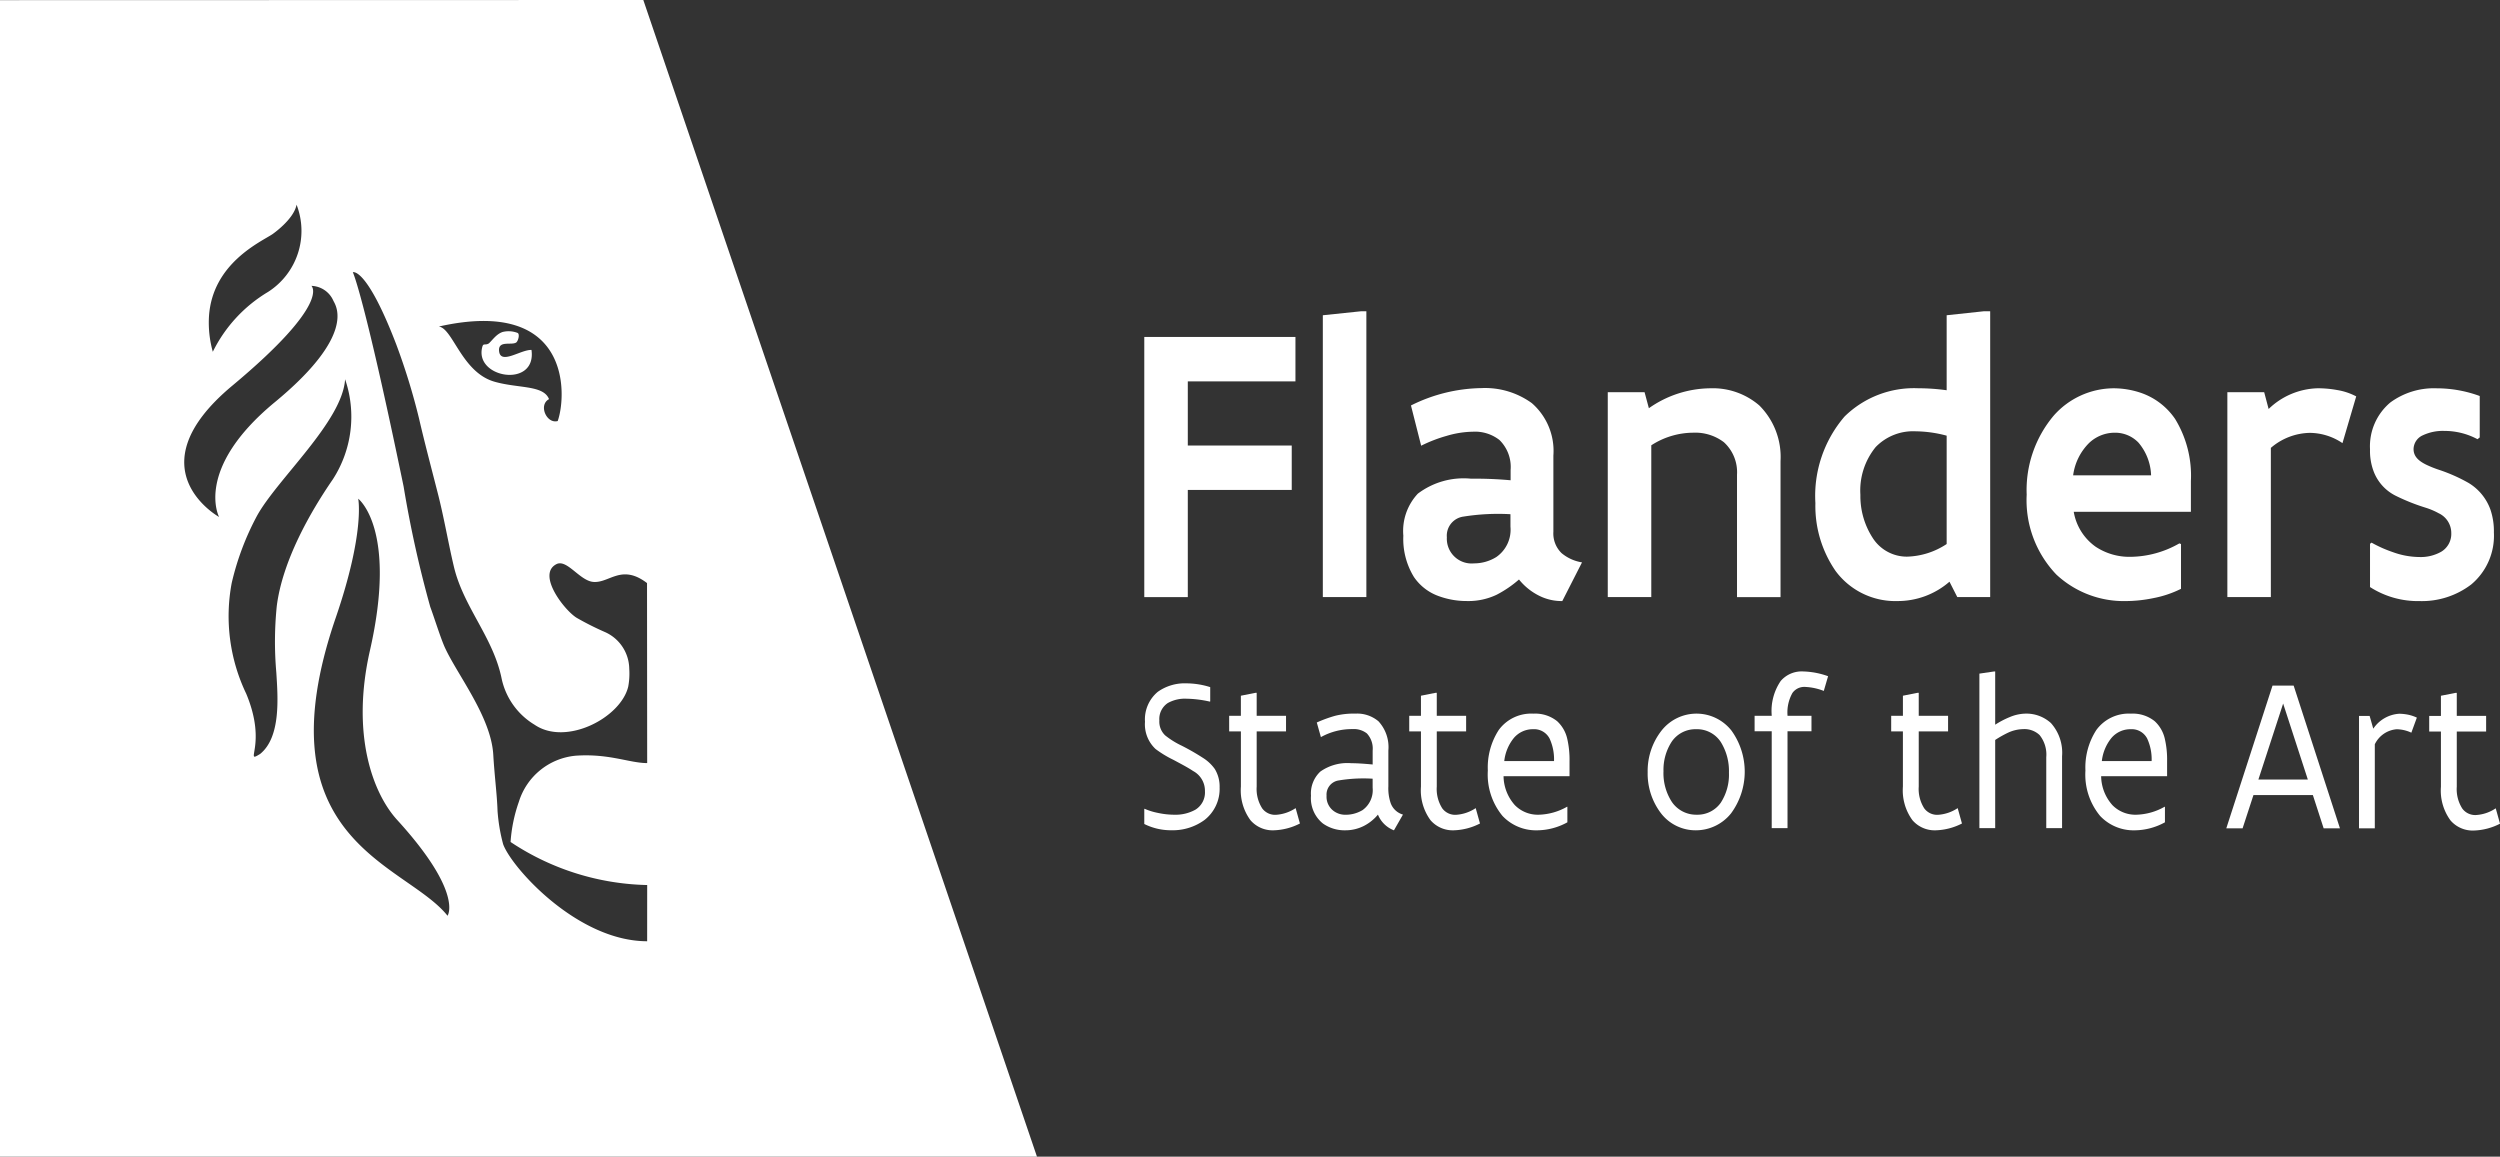<?xml version="1.0" encoding="UTF-8"?> <svg xmlns="http://www.w3.org/2000/svg" viewBox="0 0 159.333 73.717"><rect x="0" y="0" width="159.333" height="73.717" fill="#333333" stroke="none"/><defs><style>.cls-1{fill:#fff;}</style></defs><g id="Layer_2" data-name="Layer 2"><g id="Capa_1" data-name="Capa 1"><g id="flanders_white"><polygon class="cls-1" points="0 0 0 0.011 41 0 0 0"></polygon><path class="cls-1" d="M41,0,0,.011V73.717H66.089ZM35.545,26.834c-.702.201-1.252-1.025-.554-1.395-.358-.914-1.974-.674-3.494-1.117-2.068-.606-2.637-3.394-3.53-3.511C36.415,18.91,36.123,25.206,35.545,26.834Zm-22.225-6.686c.227-3.357,3.274-4.716,4.034-5.216,0,0,1.37-.938,1.547-1.886A4.615,4.615,0,0,1,17.087,18.603a9.153,9.153,0,0,0-3.524,3.817A6.891,6.891,0,0,1,13.32,20.148Zm1.479,4.438c6.348-5.293,5.047-6.367,5.047-6.367a1.58,1.58,0,0,1,1.404.956c.174.342,1.436,2.19-3.737,6.46-5.163,4.265-3.551,7.313-3.551,7.313S8.45,29.883,14.799,24.586ZM16.582,48.049c-1.074.667.486-.542-.888-3.833A11.438,11.438,0,0,1,14.767,37.159a17.281,17.281,0,0,1,1.616-4.291c1.3-2.351,5.448-6.016,5.611-8.697a7.356,7.356,0,0,1-.781,6.378c-1.475,2.141-3.202,5.203-3.571,8.057a22.472,22.472,0,0,0-.031,4.259C17.709,44.441,17.912,46.967,16.582,48.049ZM28.523,58.364c-2.665-3.357-12.025-4.711-7.125-18.995,1.873-5.461,1.432-7.584,1.432-7.584s2.511,1.91.749,9.663C22.361,46.803,23.759,50.551,25.309,52.253,29.555,56.909,28.523,58.364,28.523,58.364Zm12.722,1.625c-4.459,0-8.659-4.724-9.179-6.188A11.225,11.225,0,0,1,31.71,51.685c-.033-1.05-.191-2.198-.272-3.586-.14-2.4-2.271-5.063-3.079-6.819-.276-.602-.697-1.963-.937-2.601a72.264,72.264,0,0,1-1.7-7.68c-2.537-12.26-3.235-13.648-3.235-13.648s.867-.364,2.782,4.638a41.455,41.455,0,0,1,1.432,4.661c.339,1.472.764,3.076,1.178,4.697.408,1.568.68,3.212,1.049,4.769.606,2.564,2.498,4.491,3.038,7.111a4.535,4.535,0,0,0,2.105,2.963c2.005,1.371,5.499-.441,5.969-2.435a4.517,4.517,0,0,0,.064-1.133,2.597,2.597,0,0,0-1.569-2.348,18.545,18.545,0,0,1-1.776-.895c-.779-.471-2.573-2.774-1.292-3.426.671-.334,1.484,1.066,2.351,1.135,1.025.083,1.789-1.171,3.419.073l.01,11.473c-1.135,0-2.43-.623-4.576-.469a4.193,4.193,0,0,0-3.601,2.933,9.683,9.683,0,0,0-.53,2.564,16.308,16.308,0,0,0,8.707,2.744Z"></path><path class="cls-1" d="M33.874,22.303c-.699-.028-2.037,1.019-2.071.003,0-.618.826-.278,1.105-.484.132-.115.237-.566.063-.61a1.578,1.578,0,0,0-.93-.056c-.392.125-.64.5-.882.728-.226.142-.334-.018-.408.181C30.142,24.098,34.216,24.78,33.874,22.303Z"></path><path class="cls-1" d="M72.929,51.552l.02-.006a4.002,4.002,0,0,0,.843.262,4.997,4.997,0,0,0,1.041.117,2.611,2.611,0,0,0,1.358-.323,1.29,1.29,0,0,0,.604-1.173,1.426,1.426,0,0,0-.753-1.289c-.339-.229-.807-.47-1.255-.712A6.784,6.784,0,0,1,73.65,47.738a2.152,2.152,0,0,1-.676-1.737,2.283,2.283,0,0,1,.818-1.911,2.963,2.963,0,0,1,1.833-.538,5.115,5.115,0,0,1,1.506.241v.909l-.019.015a7.273,7.273,0,0,0-1.487-.186,2.238,2.238,0,0,0-1.196.275,1.222,1.222,0,0,0-.54,1.111,1.205,1.205,0,0,0,.371.951,5.308,5.308,0,0,0,1.052.656,14.673,14.673,0,0,1,1.345.771,2.666,2.666,0,0,1,.767.717,2.152,2.152,0,0,1,.306,1.179,2.511,2.511,0,0,1-.955,2.063,3.425,3.425,0,0,1-2.098.661,3.805,3.805,0,0,1-1.748-.399Z"></path><path class="cls-1" d="M78.338,45.622h.747V44.34l.942-.186h.065v1.468h1.871v.992H80.092V50.133a2.288,2.288,0,0,0,.351,1.385,1.02,1.02,0,0,0,.865.413,2.543,2.543,0,0,0,1.267-.427l.273.98a3.89,3.89,0,0,1-1.664.434,1.864,1.864,0,0,1-1.487-.642,3.206,3.206,0,0,1-.611-2.144V46.614h-.747Z"></path><path class="cls-1" d="M88.841,52.919a1.786,1.786,0,0,1-1.02-1.001,2.864,2.864,0,0,1-.876.71,2.591,2.591,0,0,1-1.203.29,2.383,2.383,0,0,1-1.429-.434,2.07,2.07,0,0,1-.76-1.773,1.909,1.909,0,0,1,.599-1.538,2.989,2.989,0,0,1,1.974-.531c.365,0,.762.027,1.358.081v-.889a1.412,1.412,0,0,0-.369-1.09,1.335,1.335,0,0,0-.903-.276,4.058,4.058,0,0,0-2.027.511l-.262-.932a8.273,8.273,0,0,1,1.17-.427,4.864,4.864,0,0,1,1.294-.139,2.103,2.103,0,0,1,1.468.49,2.427,2.427,0,0,1,.63,1.862v2.278a2.926,2.926,0,0,0,.15,1.082,1.18,1.18,0,0,0,.78.723Zm-1.359-3.29a9.62,9.62,0,0,0-2.163.111.91.91,0,0,0-.773.972,1.124,1.124,0,0,0,.488,1,1.239,1.239,0,0,0,.631.213,2.089,2.089,0,0,0,1.176-.296,1.564,1.564,0,0,0,.642-1.419Z"></path><path class="cls-1" d="M89.815,45.622h.747V44.34l.942-.186h.066v1.468h1.871v.992H91.57V50.133a2.295,2.295,0,0,0,.35,1.385,1.021,1.021,0,0,0,.864.413,2.543,2.543,0,0,0,1.267-.427l.273.98a3.889,3.889,0,0,1-1.662.434,1.869,1.869,0,0,1-1.489-.642,3.216,3.216,0,0,1-.611-2.144V46.614h-.747Z"></path><path class="cls-1" d="M100.031,49.469H95.826a2.825,2.825,0,0,0,.723,1.848,2.051,2.051,0,0,0,1.505.608,3.846,3.846,0,0,0,1.822-.51l.018.007v.986a4.048,4.048,0,0,1-1.935.511,2.929,2.929,0,0,1-2.199-.917,4.14,4.14,0,0,1-.936-2.892,4.394,4.394,0,0,1,.696-2.585,2.56,2.56,0,0,1,2.204-1.042,2.233,2.233,0,0,1,1.52.483,2.181,2.181,0,0,1,.649,1.153A5.917,5.917,0,0,1,100.031,48.504Zm-.988-.965a3.16,3.16,0,0,0-.28-1.427,1.107,1.107,0,0,0-1.058-.602,1.583,1.583,0,0,0-1.234.573A2.823,2.823,0,0,0,95.872,48.504Z"></path><path class="cls-1" d="M105.011,49.221a4.178,4.178,0,0,1,.877-2.649,2.837,2.837,0,0,1,4.471,0,4.483,4.483,0,0,1-.026,5.256,2.87,2.87,0,0,1-2.255,1.09,2.777,2.777,0,0,1-2.221-1.09,4.165,4.165,0,0,1-.846-2.608m1.008-.053a3.357,3.357,0,0,0,.531,1.937,1.87,1.87,0,0,0,1.588.82,1.809,1.809,0,0,0,1.533-.766,3.284,3.284,0,0,0,.52-1.916,3.497,3.497,0,0,0-.52-1.952,1.811,1.811,0,0,0-1.566-.815,1.832,1.832,0,0,0-1.547.774,3.282,3.282,0,0,0-.538,1.919"></path><path class="cls-1" d="M111.826,45.622H112.917v-.029a3.4,3.4,0,0,1,.573-2.192,1.763,1.763,0,0,1,1.44-.607,5.041,5.041,0,0,1,1.58.303l-.274.938a3.682,3.682,0,0,0-1.188-.255.924.924,0,0,0-.811.386,2.527,2.527,0,0,0-.313,1.427v.029h1.527v.986h-1.527v6.173H112.917V46.607h-1.091Z"></path><path class="cls-1" d="M120.532,45.622h.747V44.34l.942-.186h.066v1.468h1.87v.992h-1.87V50.133a2.294,2.294,0,0,0,.351,1.385,1.019,1.019,0,0,0,.864.413,2.551,2.551,0,0,0,1.267-.427l.273.98a3.893,3.893,0,0,1-1.665.434,1.871,1.871,0,0,1-1.489-.642,3.221,3.221,0,0,1-.61-2.144V46.614h-.747Z"></path><path class="cls-1" d="M126.153,42.932l.941-.138h.066v3.394a5.421,5.421,0,0,1,.921-.483,2.72,2.72,0,0,1,.957-.222,2.33,2.33,0,0,1,1.676.601,2.836,2.836,0,0,1,.708,2.117v4.58h-1.007V48.258a1.985,1.985,0,0,0-.43-1.415,1.41,1.41,0,0,0-1.045-.373,2.386,2.386,0,0,0-.936.215,6.692,6.692,0,0,0-.844.475v5.621H126.153Z"></path><path class="cls-1" d="M138.116,49.469H133.913a2.82,2.82,0,0,0,.721,1.848,2.052,2.052,0,0,0,1.506.608,3.842,3.842,0,0,0,1.82-.51l.019.007v.986a4.049,4.049,0,0,1-1.936.511,2.928,2.928,0,0,1-2.196-.917,4.128,4.128,0,0,1-.936-2.892,4.394,4.394,0,0,1,.696-2.585,2.554,2.554,0,0,1,2.202-1.042,2.228,2.228,0,0,1,1.519.483,2.177,2.177,0,0,1,.65,1.153A5.828,5.828,0,0,1,138.116,48.504Zm-.986-.965a3.16,3.16,0,0,0-.28-1.427,1.108,1.108,0,0,0-1.058-.602,1.585,1.585,0,0,0-1.235.573A2.83,2.83,0,0,0,133.957,48.504Z"></path><path class="cls-1" d="M145.512,44.84l1.573,4.841H143.935Zm-.677-1.146-2.947,9.1h1.039l.693-2.122h3.786l.688,2.122h1.039l-2.952-9.1Z"></path><path class="cls-1" d="M150.347,45.627h.677l.232.815a2.156,2.156,0,0,1,1.659-.953,3.188,3.188,0,0,1,.566.061,2.477,2.477,0,0,1,.553.187l-.351.959a2.3,2.3,0,0,0-.93-.219,1.699,1.699,0,0,0-1.399.959v5.358h-1.007Z"></path><path class="cls-1" d="M154.821,45.627h.747V44.342l.942-.185h.068v1.469h1.871v.995h-1.871v3.521a2.294,2.294,0,0,0,.35,1.387,1.02,1.02,0,0,0,.866.416,2.513,2.513,0,0,0,1.267-.429l.273.98a3.866,3.866,0,0,1-1.664.436,1.866,1.866,0,0,1-1.489-.641,3.211,3.211,0,0,1-.613-2.148V46.622h-.747Z"></path><polygon class="cls-1" points="72.929 21.475 72.929 38.056 75.702 38.056 75.702 31.225 82.326 31.225 82.326 28.395 75.702 28.395 75.702 24.307 82.563 24.307 82.563 21.475 72.929 21.475"></polygon><polygon class="cls-1" points="86.725 19.84 84.308 20.092 84.308 38.055 87.083 38.055 87.083 19.84 86.725 19.84"></polygon><path class="cls-1" d="M99.571,38.307a3.177,3.177,0,0,1-1.374-.29,3.845,3.845,0,0,1-1.387-1.084,7.1,7.1,0,0,1-1.423.971,4.172,4.172,0,0,1-1.896.402,5.168,5.168,0,0,1-1.8-.315A3.212,3.212,0,0,1,90.114,36.773a4.627,4.627,0,0,1-.675-2.631,3.479,3.479,0,0,1,.924-2.679,4.842,4.842,0,0,1,3.389-.955,25.078,25.078,0,0,1,2.524.101v-.654a2.401,2.401,0,0,0-.712-1.913,2.529,2.529,0,0,0-1.693-.528,6.146,6.146,0,0,0-1.671.265,9.149,9.149,0,0,0-1.625.628l-.65-2.565a10.339,10.339,0,0,1,4.49-1.107,5.077,5.077,0,0,1,3.212.957,4.037,4.037,0,0,1,1.375,3.345v4.856a1.742,1.742,0,0,0,.521,1.358,2.678,2.678,0,0,0,1.304.591ZM96.266,32.772a14.09,14.09,0,0,0-2.987.151,1.227,1.227,0,0,0-1.066,1.321,1.58,1.58,0,0,0,1.729,1.662,2.692,2.692,0,0,0,1.422-.404,2.117,2.117,0,0,0,.902-1.938Z"></path><path class="cls-1" d="M102.468,24.997h2.346l.274,1.02a6.897,6.897,0,0,1,3.923-1.27,4.533,4.533,0,0,1,3.116,1.094,4.63,4.63,0,0,1,1.352,3.547v8.668h-2.774V30.255a2.579,2.579,0,0,0-.841-2.075,3.011,3.011,0,0,0-1.944-.603,4.95,4.95,0,0,0-2.678.804v9.674h-2.774Z"></path><path class="cls-1" d="M126.841,38.055h-2.096l-.499-.981a5.024,5.024,0,0,1-3.308,1.233,4.734,4.734,0,0,1-3.946-1.911,7.283,7.283,0,0,1-1.291-4.329,7.761,7.761,0,0,1,1.86-5.522,6.311,6.311,0,0,1,4.693-1.8,13.315,13.315,0,0,1,1.813.127V20.092l2.349-.252h.425Zm-2.774-10.288a7.86,7.86,0,0,0-1.967-.278,3.318,3.318,0,0,0-2.559,1.006,4.382,4.382,0,0,0-.972,3.045,4.9,4.9,0,0,0,.759,2.704,2.583,2.583,0,0,0,2.215,1.233,4.798,4.798,0,0,0,2.524-.805Z"></path><path class="cls-1" d="M139.002,34.672v2.856a6.737,6.737,0,0,1-1.754.591,8.873,8.873,0,0,1-1.741.189,6.307,6.307,0,0,1-4.445-1.686A6.849,6.849,0,0,1,129.167,31.527a7.357,7.357,0,0,1,1.729-5.045,5.124,5.124,0,0,1,3.807-1.735,5.465,5.465,0,0,1,1.812.314,4.349,4.349,0,0,1,2.109,1.636,6.923,6.923,0,0,1,1.009,3.961v1.961h-7.467a3.427,3.427,0,0,0,1.398,2.227,3.897,3.897,0,0,0,2.24.642,6.38,6.38,0,0,0,3.093-.856Zm-1.906-4.377a3.387,3.387,0,0,0-.807-2.088,2.06,2.06,0,0,0-1.504-.629,2.375,2.375,0,0,0-1.625.64,3.557,3.557,0,0,0-1.032,2.077Z"></path><path class="cls-1" d="M149.293,28.242a3.764,3.764,0,0,0-2.086-.654,3.914,3.914,0,0,0-2.478.957v9.509h-2.772V24.997h2.347l.283,1.07a4.659,4.659,0,0,1,3.129-1.321,6.844,6.844,0,0,1,1.243.113,3.969,3.969,0,0,1,1.21.404Z"></path><path class="cls-1" d="M151.049,34.659l.096-.076a8.101,8.101,0,0,0,1.352.604,5.083,5.083,0,0,0,1.694.314,2.646,2.646,0,0,0,1.399-.339,1.323,1.323,0,0,0,.638-1.183,1.389,1.389,0,0,0-.805-1.269,4.502,4.502,0,0,0-.83-.353,12.841,12.841,0,0,1-1.896-.755,2.866,2.866,0,0,1-1.422-1.572,3.69,3.69,0,0,1-.226-1.396,3.642,3.642,0,0,1,1.291-2.98,4.69,4.69,0,0,1,2.964-.906,7.973,7.973,0,0,1,2.737.491v2.64l-.142.113a4.45,4.45,0,0,0-2.119-.528,2.983,2.983,0,0,0-1.364.278.98.98,0,0,0-.592.88c0,.466.319.755.807.994a6.992,6.992,0,0,0,.815.327,10.511,10.511,0,0,1,1.873.83,3.27,3.27,0,0,1,1.41,1.723,4.301,4.301,0,0,1,.215,1.448,4.047,4.047,0,0,1-1.447,3.308,5.176,5.176,0,0,1-3.283,1.057,5.652,5.652,0,0,1-3.165-.894Z"></path></g></g></g></svg> 